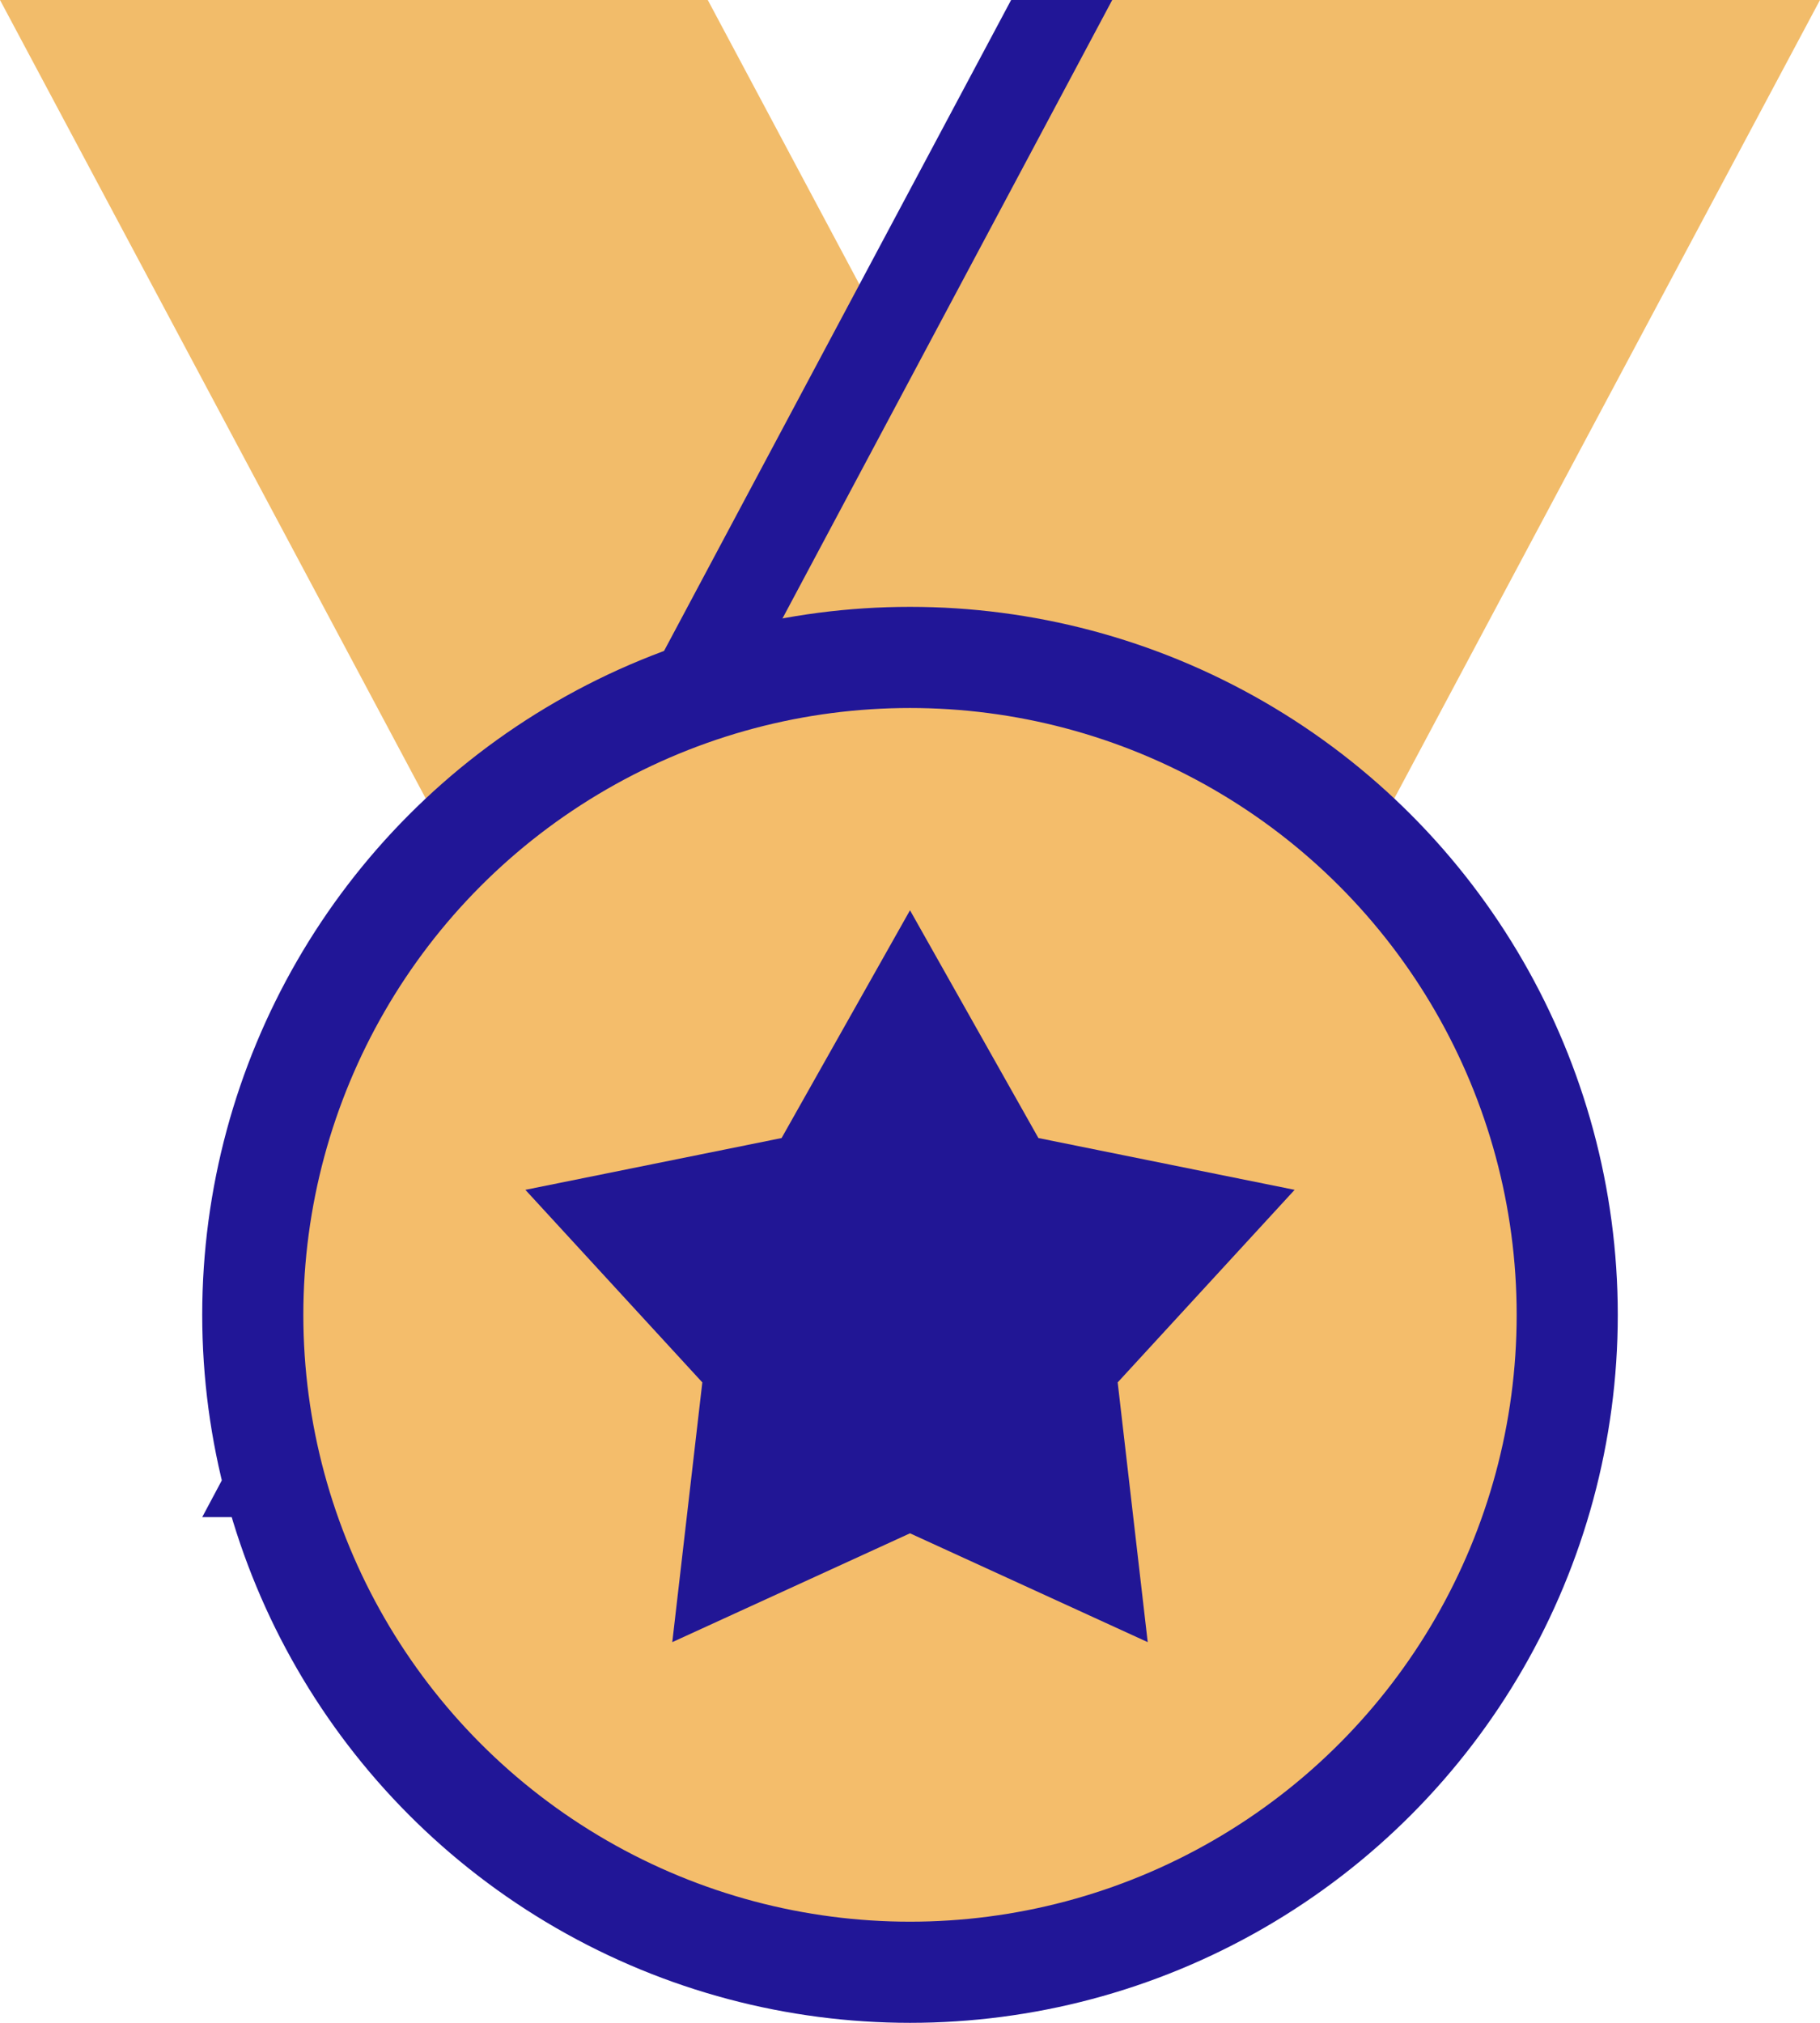 <svg width="18" height="20" viewBox="0 0 18 20" fill="none" xmlns="http://www.w3.org/2000/svg">
<path d="M0 0H7L15 15H8L0 0Z" fill="#F2BC6A"/>
<path d="M17 0H10L2 15H9L17 0Z" fill="#211697"/>
<path d="M18 0H11L3 15H10L18 0Z" fill="#F2BC6A"/>
<circle cx="9" cy="13" r="6.5" fill="#F4BD6B" stroke="#211697"/>
<path d="M9 9L10.27 11.252L12.804 11.764L11.054 13.668L11.351 16.236L9 15.16L6.649 16.236L6.946 13.668L5.196 11.764L7.73 11.252L9 9Z" fill="#211695"/>
</svg>
